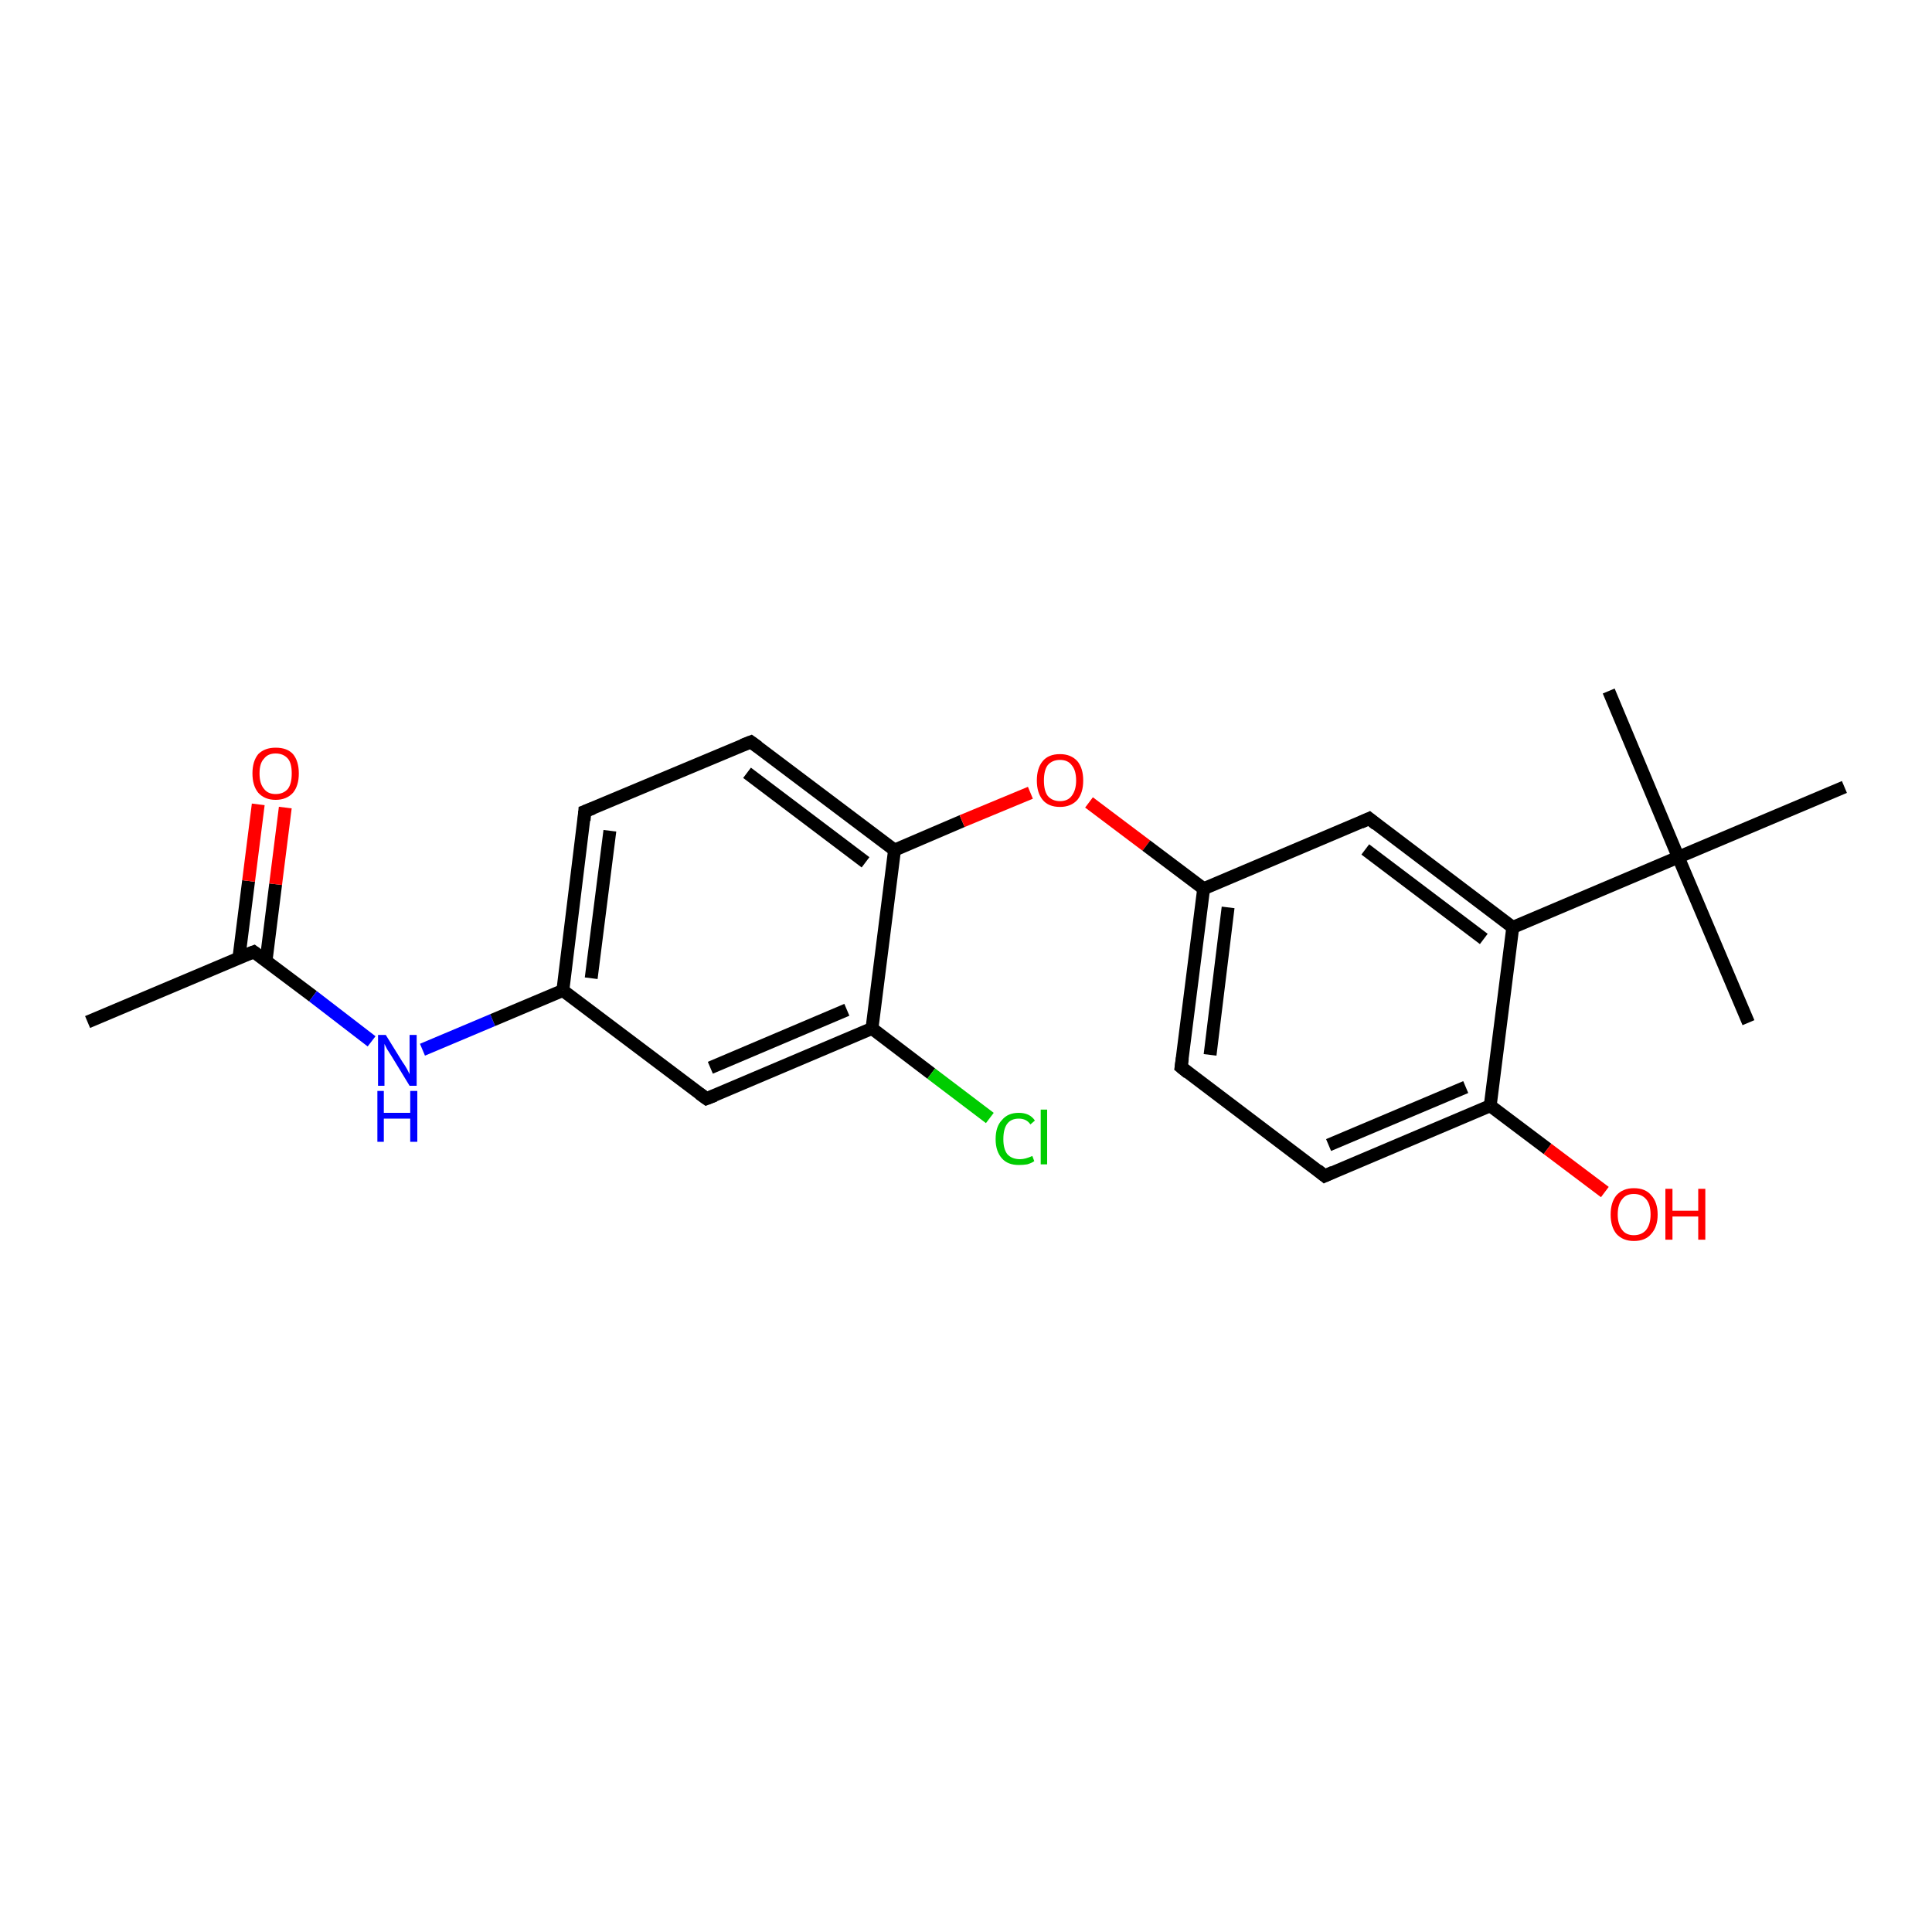 <?xml version='1.0' encoding='iso-8859-1'?>
<svg version='1.1' baseProfile='full'
              xmlns='http://www.w3.org/2000/svg'
                      xmlns:rdkit='http://www.rdkit.org/xml'
                      xmlns:xlink='http://www.w3.org/1999/xlink'
                  xml:space='preserve'
width='300px' height='300px' viewBox='0 0 300 300'>
<!-- END OF HEADER -->
<rect style='opacity:1.0;fill:#FFFFFF;stroke:none' width='300.0' height='300.0' x='0.0' y='0.0'> </rect>
<path class='bond-0 atom-0 atom-1' d='M 13.6,158.7 L 39.4,147.8' style='fill:none;fill-rule:evenodd;stroke:#000000;stroke-width:2.0px;stroke-linecap:butt;stroke-linejoin:miter;stroke-opacity:1' />
<path class='bond-1 atom-1 atom-2' d='M 41.3,149.3 L 42.8,137.3' style='fill:none;fill-rule:evenodd;stroke:#000000;stroke-width:2.0px;stroke-linecap:butt;stroke-linejoin:miter;stroke-opacity:1' />
<path class='bond-1 atom-1 atom-2' d='M 42.8,137.3 L 44.3,125.4' style='fill:none;fill-rule:evenodd;stroke:#FF0000;stroke-width:2.0px;stroke-linecap:butt;stroke-linejoin:miter;stroke-opacity:1' />
<path class='bond-1 atom-1 atom-2' d='M 37.1,148.7 L 38.6,136.8' style='fill:none;fill-rule:evenodd;stroke:#000000;stroke-width:2.0px;stroke-linecap:butt;stroke-linejoin:miter;stroke-opacity:1' />
<path class='bond-1 atom-1 atom-2' d='M 38.6,136.8 L 40.1,124.9' style='fill:none;fill-rule:evenodd;stroke:#FF0000;stroke-width:2.0px;stroke-linecap:butt;stroke-linejoin:miter;stroke-opacity:1' />
<path class='bond-2 atom-1 atom-3' d='M 39.4,147.8 L 48.6,154.7' style='fill:none;fill-rule:evenodd;stroke:#000000;stroke-width:2.0px;stroke-linecap:butt;stroke-linejoin:miter;stroke-opacity:1' />
<path class='bond-2 atom-1 atom-3' d='M 48.6,154.7 L 57.7,161.7' style='fill:none;fill-rule:evenodd;stroke:#0000FF;stroke-width:2.0px;stroke-linecap:butt;stroke-linejoin:miter;stroke-opacity:1' />
<path class='bond-3 atom-3 atom-4' d='M 65.6,163.0 L 76.5,158.4' style='fill:none;fill-rule:evenodd;stroke:#0000FF;stroke-width:2.0px;stroke-linecap:butt;stroke-linejoin:miter;stroke-opacity:1' />
<path class='bond-3 atom-3 atom-4' d='M 76.5,158.4 L 87.4,153.8' style='fill:none;fill-rule:evenodd;stroke:#000000;stroke-width:2.0px;stroke-linecap:butt;stroke-linejoin:miter;stroke-opacity:1' />
<path class='bond-4 atom-4 atom-5' d='M 87.4,153.8 L 90.8,126.0' style='fill:none;fill-rule:evenodd;stroke:#000000;stroke-width:2.0px;stroke-linecap:butt;stroke-linejoin:miter;stroke-opacity:1' />
<path class='bond-4 atom-4 atom-5' d='M 91.8,151.9 L 94.7,129.0' style='fill:none;fill-rule:evenodd;stroke:#000000;stroke-width:2.0px;stroke-linecap:butt;stroke-linejoin:miter;stroke-opacity:1' />
<path class='bond-5 atom-5 atom-6' d='M 90.8,126.0 L 116.6,115.2' style='fill:none;fill-rule:evenodd;stroke:#000000;stroke-width:2.0px;stroke-linecap:butt;stroke-linejoin:miter;stroke-opacity:1' />
<path class='bond-6 atom-6 atom-7' d='M 116.6,115.2 L 138.9,132.0' style='fill:none;fill-rule:evenodd;stroke:#000000;stroke-width:2.0px;stroke-linecap:butt;stroke-linejoin:miter;stroke-opacity:1' />
<path class='bond-6 atom-6 atom-7' d='M 116.0,120.0 L 134.4,133.9' style='fill:none;fill-rule:evenodd;stroke:#000000;stroke-width:2.0px;stroke-linecap:butt;stroke-linejoin:miter;stroke-opacity:1' />
<path class='bond-7 atom-7 atom-8' d='M 138.9,132.0 L 149.4,127.5' style='fill:none;fill-rule:evenodd;stroke:#000000;stroke-width:2.0px;stroke-linecap:butt;stroke-linejoin:miter;stroke-opacity:1' />
<path class='bond-7 atom-7 atom-8' d='M 149.4,127.5 L 160.0,123.1' style='fill:none;fill-rule:evenodd;stroke:#FF0000;stroke-width:2.0px;stroke-linecap:butt;stroke-linejoin:miter;stroke-opacity:1' />
<path class='bond-8 atom-8 atom-9' d='M 169.1,124.6 L 178.0,131.3' style='fill:none;fill-rule:evenodd;stroke:#FF0000;stroke-width:2.0px;stroke-linecap:butt;stroke-linejoin:miter;stroke-opacity:1' />
<path class='bond-8 atom-8 atom-9' d='M 178.0,131.3 L 186.9,138.0' style='fill:none;fill-rule:evenodd;stroke:#000000;stroke-width:2.0px;stroke-linecap:butt;stroke-linejoin:miter;stroke-opacity:1' />
<path class='bond-9 atom-9 atom-10' d='M 186.9,138.0 L 183.4,165.7' style='fill:none;fill-rule:evenodd;stroke:#000000;stroke-width:2.0px;stroke-linecap:butt;stroke-linejoin:miter;stroke-opacity:1' />
<path class='bond-9 atom-9 atom-10' d='M 190.7,140.9 L 187.9,163.8' style='fill:none;fill-rule:evenodd;stroke:#000000;stroke-width:2.0px;stroke-linecap:butt;stroke-linejoin:miter;stroke-opacity:1' />
<path class='bond-10 atom-10 atom-11' d='M 183.4,165.7 L 205.7,182.6' style='fill:none;fill-rule:evenodd;stroke:#000000;stroke-width:2.0px;stroke-linecap:butt;stroke-linejoin:miter;stroke-opacity:1' />
<path class='bond-11 atom-11 atom-12' d='M 205.7,182.6 L 231.4,171.7' style='fill:none;fill-rule:evenodd;stroke:#000000;stroke-width:2.0px;stroke-linecap:butt;stroke-linejoin:miter;stroke-opacity:1' />
<path class='bond-11 atom-11 atom-12' d='M 206.3,177.8 L 227.6,168.8' style='fill:none;fill-rule:evenodd;stroke:#000000;stroke-width:2.0px;stroke-linecap:butt;stroke-linejoin:miter;stroke-opacity:1' />
<path class='bond-12 atom-12 atom-13' d='M 231.4,171.7 L 240.3,178.4' style='fill:none;fill-rule:evenodd;stroke:#000000;stroke-width:2.0px;stroke-linecap:butt;stroke-linejoin:miter;stroke-opacity:1' />
<path class='bond-12 atom-12 atom-13' d='M 240.3,178.4 L 249.2,185.1' style='fill:none;fill-rule:evenodd;stroke:#FF0000;stroke-width:2.0px;stroke-linecap:butt;stroke-linejoin:miter;stroke-opacity:1' />
<path class='bond-13 atom-12 atom-14' d='M 231.4,171.7 L 234.9,144.0' style='fill:none;fill-rule:evenodd;stroke:#000000;stroke-width:2.0px;stroke-linecap:butt;stroke-linejoin:miter;stroke-opacity:1' />
<path class='bond-14 atom-14 atom-15' d='M 234.9,144.0 L 212.6,127.1' style='fill:none;fill-rule:evenodd;stroke:#000000;stroke-width:2.0px;stroke-linecap:butt;stroke-linejoin:miter;stroke-opacity:1' />
<path class='bond-14 atom-14 atom-15' d='M 230.4,145.8 L 212.0,131.9' style='fill:none;fill-rule:evenodd;stroke:#000000;stroke-width:2.0px;stroke-linecap:butt;stroke-linejoin:miter;stroke-opacity:1' />
<path class='bond-15 atom-14 atom-16' d='M 234.9,144.0 L 260.6,133.1' style='fill:none;fill-rule:evenodd;stroke:#000000;stroke-width:2.0px;stroke-linecap:butt;stroke-linejoin:miter;stroke-opacity:1' />
<path class='bond-16 atom-16 atom-17' d='M 260.6,133.1 L 249.8,107.3' style='fill:none;fill-rule:evenodd;stroke:#000000;stroke-width:2.0px;stroke-linecap:butt;stroke-linejoin:miter;stroke-opacity:1' />
<path class='bond-17 atom-16 atom-18' d='M 260.6,133.1 L 271.5,158.8' style='fill:none;fill-rule:evenodd;stroke:#000000;stroke-width:2.0px;stroke-linecap:butt;stroke-linejoin:miter;stroke-opacity:1' />
<path class='bond-18 atom-16 atom-19' d='M 260.6,133.1 L 286.4,122.2' style='fill:none;fill-rule:evenodd;stroke:#000000;stroke-width:2.0px;stroke-linecap:butt;stroke-linejoin:miter;stroke-opacity:1' />
<path class='bond-19 atom-7 atom-20' d='M 138.9,132.0 L 135.4,159.7' style='fill:none;fill-rule:evenodd;stroke:#000000;stroke-width:2.0px;stroke-linecap:butt;stroke-linejoin:miter;stroke-opacity:1' />
<path class='bond-20 atom-20 atom-21' d='M 135.4,159.7 L 144.6,166.7' style='fill:none;fill-rule:evenodd;stroke:#000000;stroke-width:2.0px;stroke-linecap:butt;stroke-linejoin:miter;stroke-opacity:1' />
<path class='bond-20 atom-20 atom-21' d='M 144.6,166.7 L 153.7,173.6' style='fill:none;fill-rule:evenodd;stroke:#00CC00;stroke-width:2.0px;stroke-linecap:butt;stroke-linejoin:miter;stroke-opacity:1' />
<path class='bond-21 atom-20 atom-22' d='M 135.4,159.7 L 109.7,170.6' style='fill:none;fill-rule:evenodd;stroke:#000000;stroke-width:2.0px;stroke-linecap:butt;stroke-linejoin:miter;stroke-opacity:1' />
<path class='bond-21 atom-20 atom-22' d='M 131.5,156.8 L 110.3,165.8' style='fill:none;fill-rule:evenodd;stroke:#000000;stroke-width:2.0px;stroke-linecap:butt;stroke-linejoin:miter;stroke-opacity:1' />
<path class='bond-22 atom-22 atom-4' d='M 109.7,170.6 L 87.4,153.8' style='fill:none;fill-rule:evenodd;stroke:#000000;stroke-width:2.0px;stroke-linecap:butt;stroke-linejoin:miter;stroke-opacity:1' />
<path class='bond-23 atom-15 atom-9' d='M 212.6,127.1 L 186.9,138.0' style='fill:none;fill-rule:evenodd;stroke:#000000;stroke-width:2.0px;stroke-linecap:butt;stroke-linejoin:miter;stroke-opacity:1' />
<path d='M 38.1,148.3 L 39.4,147.8 L 39.8,148.1' style='fill:none;stroke:#000000;stroke-width:2.0px;stroke-linecap:butt;stroke-linejoin:miter;stroke-opacity:1;' />
<path d='M 90.7,127.4 L 90.8,126.0 L 92.1,125.5' style='fill:none;stroke:#000000;stroke-width:2.0px;stroke-linecap:butt;stroke-linejoin:miter;stroke-opacity:1;' />
<path d='M 115.3,115.7 L 116.6,115.2 L 117.7,116.0' style='fill:none;stroke:#000000;stroke-width:2.0px;stroke-linecap:butt;stroke-linejoin:miter;stroke-opacity:1;' />
<path d='M 183.6,164.3 L 183.4,165.7 L 184.5,166.6' style='fill:none;stroke:#000000;stroke-width:2.0px;stroke-linecap:butt;stroke-linejoin:miter;stroke-opacity:1;' />
<path d='M 204.6,181.7 L 205.7,182.6 L 207.0,182.0' style='fill:none;stroke:#000000;stroke-width:2.0px;stroke-linecap:butt;stroke-linejoin:miter;stroke-opacity:1;' />
<path d='M 213.7,128.0 L 212.6,127.1 L 211.3,127.7' style='fill:none;stroke:#000000;stroke-width:2.0px;stroke-linecap:butt;stroke-linejoin:miter;stroke-opacity:1;' />
<path d='M 111.0,170.1 L 109.7,170.6 L 108.6,169.8' style='fill:none;stroke:#000000;stroke-width:2.0px;stroke-linecap:butt;stroke-linejoin:miter;stroke-opacity:1;' />
<path class='atom-2' d='M 39.2 120.1
Q 39.2 118.2, 40.1 117.1
Q 41.1 116.1, 42.8 116.1
Q 44.6 116.1, 45.5 117.1
Q 46.4 118.2, 46.4 120.1
Q 46.4 122.0, 45.5 123.1
Q 44.5 124.2, 42.8 124.2
Q 41.1 124.2, 40.1 123.1
Q 39.2 122.0, 39.2 120.1
M 42.8 123.3
Q 44.0 123.3, 44.7 122.5
Q 45.3 121.7, 45.3 120.1
Q 45.3 118.5, 44.7 117.8
Q 44.0 117.0, 42.8 117.0
Q 41.6 117.0, 41.0 117.8
Q 40.3 118.5, 40.3 120.1
Q 40.3 121.7, 41.0 122.5
Q 41.6 123.3, 42.8 123.3
' fill='#FF0000'/>
<path class='atom-3' d='M 59.9 160.7
L 62.5 164.9
Q 62.8 165.3, 63.2 166.0
Q 63.6 166.8, 63.6 166.8
L 63.6 160.7
L 64.7 160.7
L 64.7 168.6
L 63.6 168.6
L 60.8 164.0
Q 60.5 163.5, 60.1 162.9
Q 59.8 162.3, 59.7 162.1
L 59.7 168.6
L 58.7 168.6
L 58.7 160.7
L 59.9 160.7
' fill='#0000FF'/>
<path class='atom-3' d='M 58.6 169.4
L 59.6 169.4
L 59.6 172.8
L 63.7 172.8
L 63.7 169.4
L 64.8 169.4
L 64.8 177.3
L 63.7 177.3
L 63.7 173.7
L 59.6 173.7
L 59.6 177.3
L 58.6 177.3
L 58.6 169.4
' fill='#0000FF'/>
<path class='atom-8' d='M 161.0 121.2
Q 161.0 119.3, 161.9 118.2
Q 162.8 117.1, 164.6 117.1
Q 166.3 117.1, 167.3 118.2
Q 168.2 119.3, 168.2 121.2
Q 168.2 123.1, 167.3 124.2
Q 166.3 125.3, 164.6 125.3
Q 162.8 125.3, 161.9 124.2
Q 161.0 123.1, 161.0 121.2
M 164.6 124.4
Q 165.8 124.4, 166.4 123.6
Q 167.1 122.7, 167.1 121.2
Q 167.1 119.6, 166.4 118.8
Q 165.8 118.0, 164.6 118.0
Q 163.4 118.0, 162.7 118.8
Q 162.1 119.6, 162.1 121.2
Q 162.1 122.8, 162.7 123.6
Q 163.4 124.4, 164.6 124.4
' fill='#FF0000'/>
<path class='atom-13' d='M 250.1 188.6
Q 250.1 186.7, 251.0 185.6
Q 252.0 184.5, 253.7 184.5
Q 255.5 184.5, 256.4 185.6
Q 257.4 186.7, 257.4 188.6
Q 257.4 190.5, 256.4 191.6
Q 255.5 192.7, 253.7 192.7
Q 252.0 192.7, 251.0 191.6
Q 250.1 190.5, 250.1 188.6
M 253.7 191.8
Q 254.9 191.8, 255.6 191.0
Q 256.3 190.1, 256.3 188.6
Q 256.3 187.0, 255.6 186.2
Q 254.9 185.4, 253.7 185.4
Q 252.5 185.4, 251.9 186.2
Q 251.2 187.0, 251.2 188.6
Q 251.2 190.1, 251.9 191.0
Q 252.5 191.8, 253.7 191.8
' fill='#FF0000'/>
<path class='atom-13' d='M 258.6 184.6
L 259.7 184.6
L 259.7 188.0
L 263.7 188.0
L 263.7 184.6
L 264.8 184.6
L 264.8 192.5
L 263.7 192.5
L 263.7 188.9
L 259.7 188.9
L 259.7 192.5
L 258.6 192.5
L 258.6 184.6
' fill='#FF0000'/>
<path class='atom-21' d='M 154.6 176.9
Q 154.6 174.9, 155.6 173.9
Q 156.5 172.8, 158.2 172.8
Q 159.9 172.8, 160.7 174.0
L 160.0 174.6
Q 159.4 173.7, 158.2 173.7
Q 157.0 173.7, 156.4 174.5
Q 155.8 175.3, 155.8 176.9
Q 155.8 178.4, 156.4 179.2
Q 157.1 180.0, 158.4 180.0
Q 159.2 180.0, 160.3 179.5
L 160.6 180.3
Q 160.2 180.6, 159.5 180.8
Q 158.9 180.9, 158.2 180.9
Q 156.5 180.9, 155.6 179.9
Q 154.6 178.8, 154.6 176.9
' fill='#00CC00'/>
<path class='atom-21' d='M 161.6 172.3
L 162.6 172.3
L 162.6 180.8
L 161.6 180.8
L 161.6 172.3
' fill='#00CC00'/>
</svg>
